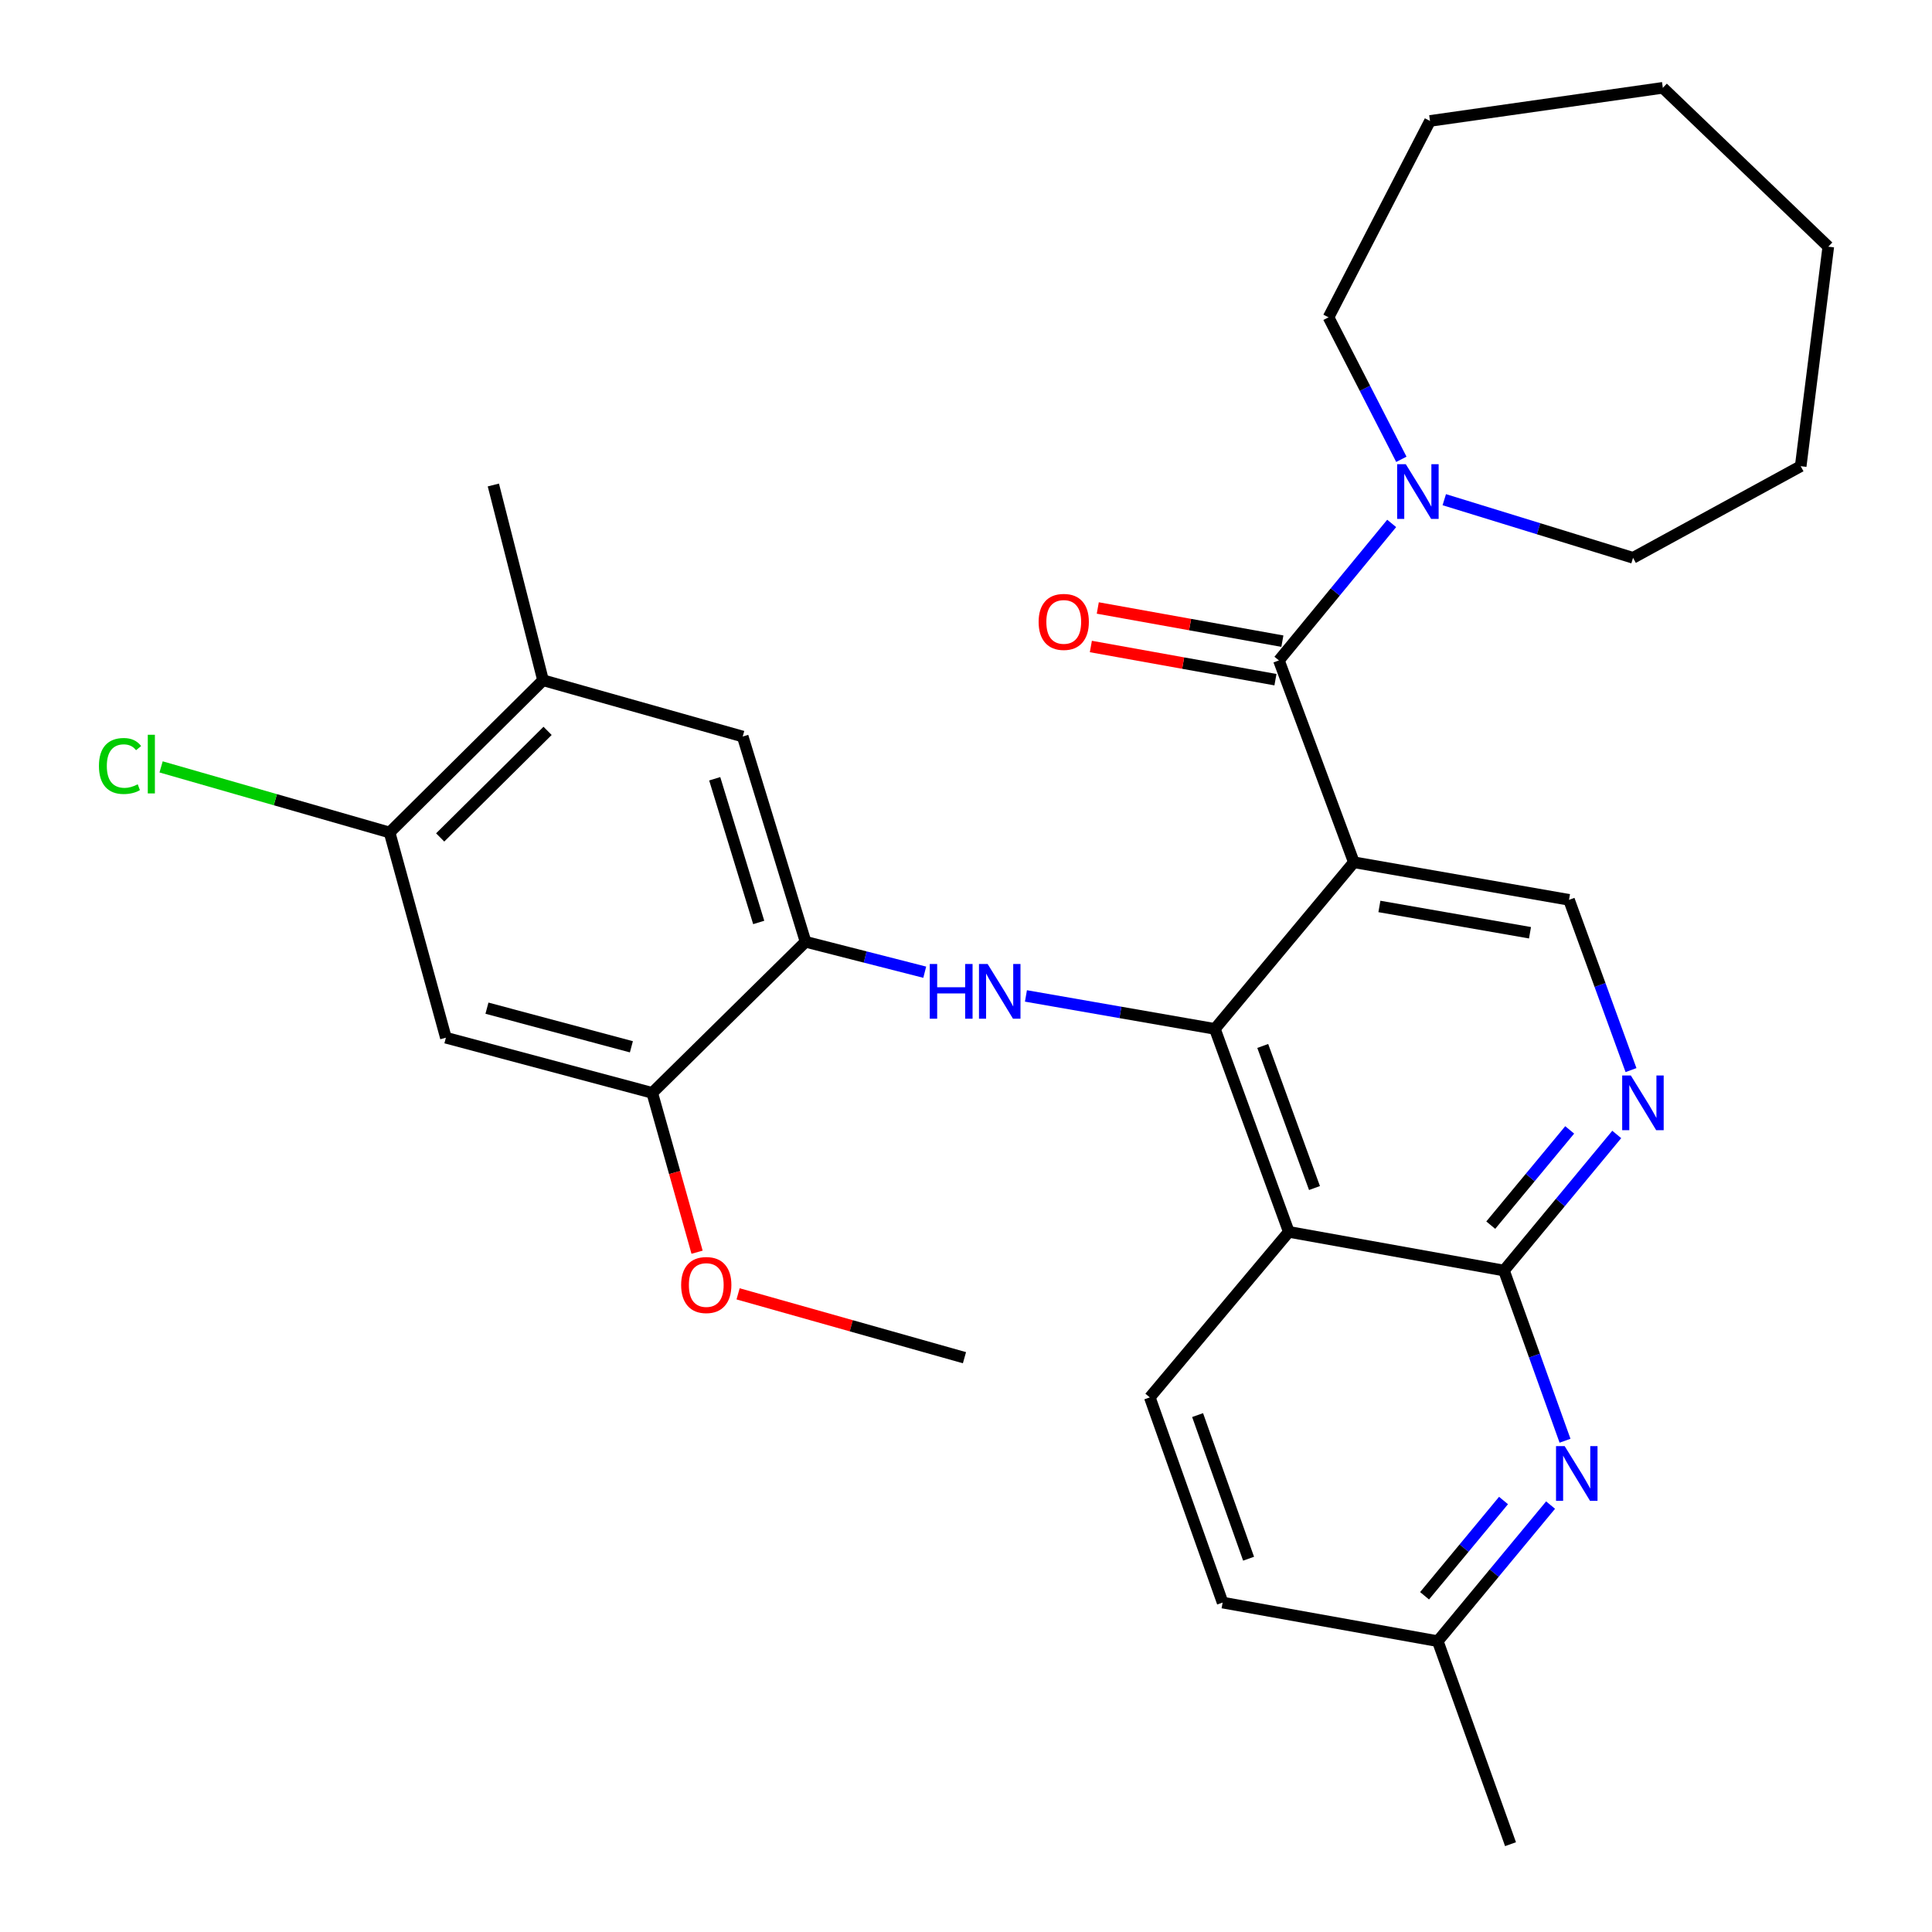 <?xml version='1.0' encoding='iso-8859-1'?>
<svg version='1.1' baseProfile='full'
              xmlns='http://www.w3.org/2000/svg'
                      xmlns:rdkit='http://www.rdkit.org/xml'
                      xmlns:xlink='http://www.w3.org/1999/xlink'
                  xml:space='preserve'
width='1000px' height='1000px' viewBox='0 0 1000 1000'>
<!-- END OF HEADER -->
<rect style='opacity:1.0;fill:#FFFFFF;stroke:none' width='1000' height='1000' x='0' y='0'> </rect>
<path class='bond-0' d='M 700.756,446.306 L 628.819,532.558' style='fill:none;fill-rule:evenodd;stroke:#000000;stroke-width:6px;stroke-linecap:butt;stroke-linejoin:miter;stroke-opacity:1' />
<path class='bond-2' d='M 700.756,446.306 L 661.963,341.834' style='fill:none;fill-rule:evenodd;stroke:#000000;stroke-width:6px;stroke-linecap:butt;stroke-linejoin:miter;stroke-opacity:1' />
<path class='bond-9' d='M 700.756,446.306 L 812.116,465.754' style='fill:none;fill-rule:evenodd;stroke:#000000;stroke-width:6px;stroke-linecap:butt;stroke-linejoin:miter;stroke-opacity:1' />
<path class='bond-9' d='M 713.975,469.179 L 791.927,482.792' style='fill:none;fill-rule:evenodd;stroke:#000000;stroke-width:6px;stroke-linecap:butt;stroke-linejoin:miter;stroke-opacity:1' />
<path class='bond-1' d='M 628.819,532.558 L 667.084,637.616' style='fill:none;fill-rule:evenodd;stroke:#000000;stroke-width:6px;stroke-linecap:butt;stroke-linejoin:miter;stroke-opacity:1' />
<path class='bond-1' d='M 653.593,541.384 L 680.378,614.925' style='fill:none;fill-rule:evenodd;stroke:#000000;stroke-width:6px;stroke-linecap:butt;stroke-linejoin:miter;stroke-opacity:1' />
<path class='bond-4' d='M 628.819,532.558 L 579.922,524.024' style='fill:none;fill-rule:evenodd;stroke:#000000;stroke-width:6px;stroke-linecap:butt;stroke-linejoin:miter;stroke-opacity:1' />
<path class='bond-4' d='M 579.922,524.024 L 531.025,515.49' style='fill:none;fill-rule:evenodd;stroke:#0000FF;stroke-width:6px;stroke-linecap:butt;stroke-linejoin:miter;stroke-opacity:1' />
<path class='bond-13' d='M 667.084,637.616 L 595.136,723.294' style='fill:none;fill-rule:evenodd;stroke:#000000;stroke-width:6px;stroke-linecap:butt;stroke-linejoin:miter;stroke-opacity:1' />
<path class='bond-30' d='M 667.084,637.616 L 778.455,657.626' style='fill:none;fill-rule:evenodd;stroke:#000000;stroke-width:6px;stroke-linecap:butt;stroke-linejoin:miter;stroke-opacity:1' />
<path class='bond-8' d='M 661.963,341.834 L 691.146,306.377' style='fill:none;fill-rule:evenodd;stroke:#000000;stroke-width:6px;stroke-linecap:butt;stroke-linejoin:miter;stroke-opacity:1' />
<path class='bond-8' d='M 691.146,306.377 L 720.33,270.92' style='fill:none;fill-rule:evenodd;stroke:#0000FF;stroke-width:6px;stroke-linecap:butt;stroke-linejoin:miter;stroke-opacity:1' />
<path class='bond-16' d='M 663.755,331.865 L 615.984,323.277' style='fill:none;fill-rule:evenodd;stroke:#000000;stroke-width:6px;stroke-linecap:butt;stroke-linejoin:miter;stroke-opacity:1' />
<path class='bond-16' d='M 615.984,323.277 L 568.213,314.689' style='fill:none;fill-rule:evenodd;stroke:#FF0000;stroke-width:6px;stroke-linecap:butt;stroke-linejoin:miter;stroke-opacity:1' />
<path class='bond-16' d='M 660.171,351.803 L 612.4,343.215' style='fill:none;fill-rule:evenodd;stroke:#000000;stroke-width:6px;stroke-linecap:butt;stroke-linejoin:miter;stroke-opacity:1' />
<path class='bond-16' d='M 612.4,343.215 L 564.628,334.627' style='fill:none;fill-rule:evenodd;stroke:#FF0000;stroke-width:6px;stroke-linecap:butt;stroke-linejoin:miter;stroke-opacity:1' />
<path class='bond-3' d='M 778.455,657.626 L 807.639,622.41' style='fill:none;fill-rule:evenodd;stroke:#000000;stroke-width:6px;stroke-linecap:butt;stroke-linejoin:miter;stroke-opacity:1' />
<path class='bond-3' d='M 807.639,622.41 L 836.823,587.194' style='fill:none;fill-rule:evenodd;stroke:#0000FF;stroke-width:6px;stroke-linecap:butt;stroke-linejoin:miter;stroke-opacity:1' />
<path class='bond-3' d='M 771.613,634.135 L 792.041,609.484' style='fill:none;fill-rule:evenodd;stroke:#000000;stroke-width:6px;stroke-linecap:butt;stroke-linejoin:miter;stroke-opacity:1' />
<path class='bond-3' d='M 792.041,609.484 L 812.47,584.833' style='fill:none;fill-rule:evenodd;stroke:#0000FF;stroke-width:6px;stroke-linecap:butt;stroke-linejoin:miter;stroke-opacity:1' />
<path class='bond-7' d='M 778.455,657.626 L 794.255,701.674' style='fill:none;fill-rule:evenodd;stroke:#000000;stroke-width:6px;stroke-linecap:butt;stroke-linejoin:miter;stroke-opacity:1' />
<path class='bond-7' d='M 794.255,701.674 L 810.054,745.723' style='fill:none;fill-rule:evenodd;stroke:#0000FF;stroke-width:6px;stroke-linecap:butt;stroke-linejoin:miter;stroke-opacity:1' />
<path class='bond-6' d='M 478.646,503.213 L 447.803,495.338' style='fill:none;fill-rule:evenodd;stroke:#0000FF;stroke-width:6px;stroke-linecap:butt;stroke-linejoin:miter;stroke-opacity:1' />
<path class='bond-6' d='M 447.803,495.338 L 416.959,487.463' style='fill:none;fill-rule:evenodd;stroke:#000000;stroke-width:6px;stroke-linecap:butt;stroke-linejoin:miter;stroke-opacity:1' />
<path class='bond-5' d='M 844.206,553.878 L 828.161,509.816' style='fill:none;fill-rule:evenodd;stroke:#0000FF;stroke-width:6px;stroke-linecap:butt;stroke-linejoin:miter;stroke-opacity:1' />
<path class='bond-5' d='M 828.161,509.816 L 812.116,465.754' style='fill:none;fill-rule:evenodd;stroke:#000000;stroke-width:6px;stroke-linecap:butt;stroke-linejoin:miter;stroke-opacity:1' />
<path class='bond-11' d='M 416.959,487.463 L 337.595,565.668' style='fill:none;fill-rule:evenodd;stroke:#000000;stroke-width:6px;stroke-linecap:butt;stroke-linejoin:miter;stroke-opacity:1' />
<path class='bond-14' d='M 416.959,487.463 L 384.423,381.223' style='fill:none;fill-rule:evenodd;stroke:#000000;stroke-width:6px;stroke-linecap:butt;stroke-linejoin:miter;stroke-opacity:1' />
<path class='bond-14' d='M 392.709,477.459 L 369.934,403.091' style='fill:none;fill-rule:evenodd;stroke:#000000;stroke-width:6px;stroke-linecap:butt;stroke-linejoin:miter;stroke-opacity:1' />
<path class='bond-17' d='M 802.576,779.029 L 773.381,814.247' style='fill:none;fill-rule:evenodd;stroke:#0000FF;stroke-width:6px;stroke-linecap:butt;stroke-linejoin:miter;stroke-opacity:1' />
<path class='bond-17' d='M 773.381,814.247 L 744.186,849.465' style='fill:none;fill-rule:evenodd;stroke:#000000;stroke-width:6px;stroke-linecap:butt;stroke-linejoin:miter;stroke-opacity:1' />
<path class='bond-17' d='M 778.222,776.666 L 757.785,801.318' style='fill:none;fill-rule:evenodd;stroke:#0000FF;stroke-width:6px;stroke-linecap:butt;stroke-linejoin:miter;stroke-opacity:1' />
<path class='bond-17' d='M 757.785,801.318 L 737.349,825.971' style='fill:none;fill-rule:evenodd;stroke:#000000;stroke-width:6px;stroke-linecap:butt;stroke-linejoin:miter;stroke-opacity:1' />
<path class='bond-21' d='M 725.338,237.74 L 706.492,200.991' style='fill:none;fill-rule:evenodd;stroke:#0000FF;stroke-width:6px;stroke-linecap:butt;stroke-linejoin:miter;stroke-opacity:1' />
<path class='bond-21' d='M 706.492,200.991 L 687.645,164.243' style='fill:none;fill-rule:evenodd;stroke:#000000;stroke-width:6px;stroke-linecap:butt;stroke-linejoin:miter;stroke-opacity:1' />
<path class='bond-22' d='M 747.553,258.638 L 796.406,273.681' style='fill:none;fill-rule:evenodd;stroke:#0000FF;stroke-width:6px;stroke-linecap:butt;stroke-linejoin:miter;stroke-opacity:1' />
<path class='bond-22' d='M 796.406,273.681 L 845.26,288.725' style='fill:none;fill-rule:evenodd;stroke:#000000;stroke-width:6px;stroke-linecap:butt;stroke-linejoin:miter;stroke-opacity:1' />
<path class='bond-10' d='M 230.792,537.116 L 337.595,565.668' style='fill:none;fill-rule:evenodd;stroke:#000000;stroke-width:6px;stroke-linecap:butt;stroke-linejoin:miter;stroke-opacity:1' />
<path class='bond-10' d='M 252.045,521.829 L 326.806,541.815' style='fill:none;fill-rule:evenodd;stroke:#000000;stroke-width:6px;stroke-linecap:butt;stroke-linejoin:miter;stroke-opacity:1' />
<path class='bond-33' d='M 230.792,537.116 L 201.655,430.899' style='fill:none;fill-rule:evenodd;stroke:#000000;stroke-width:6px;stroke-linecap:butt;stroke-linejoin:miter;stroke-opacity:1' />
<path class='bond-20' d='M 337.595,565.668 L 349.2,606.905' style='fill:none;fill-rule:evenodd;stroke:#000000;stroke-width:6px;stroke-linecap:butt;stroke-linejoin:miter;stroke-opacity:1' />
<path class='bond-20' d='M 349.2,606.905 L 360.805,648.142' style='fill:none;fill-rule:evenodd;stroke:#FF0000;stroke-width:6px;stroke-linecap:butt;stroke-linejoin:miter;stroke-opacity:1' />
<path class='bond-12' d='M 201.655,430.899 L 281.076,352.097' style='fill:none;fill-rule:evenodd;stroke:#000000;stroke-width:6px;stroke-linecap:butt;stroke-linejoin:miter;stroke-opacity:1' />
<path class='bond-12' d='M 227.837,433.459 L 283.431,378.298' style='fill:none;fill-rule:evenodd;stroke:#000000;stroke-width:6px;stroke-linecap:butt;stroke-linejoin:miter;stroke-opacity:1' />
<path class='bond-18' d='M 201.655,430.899 L 142.517,413.921' style='fill:none;fill-rule:evenodd;stroke:#000000;stroke-width:6px;stroke-linecap:butt;stroke-linejoin:miter;stroke-opacity:1' />
<path class='bond-18' d='M 142.517,413.921 L 83.38,396.943' style='fill:none;fill-rule:evenodd;stroke:#00CC00;stroke-width:6px;stroke-linecap:butt;stroke-linejoin:miter;stroke-opacity:1' />
<path class='bond-19' d='M 595.136,723.294 L 632.826,829.489' style='fill:none;fill-rule:evenodd;stroke:#000000;stroke-width:6px;stroke-linecap:butt;stroke-linejoin:miter;stroke-opacity:1' />
<path class='bond-19' d='M 619.88,732.448 L 646.263,806.784' style='fill:none;fill-rule:evenodd;stroke:#000000;stroke-width:6px;stroke-linecap:butt;stroke-linejoin:miter;stroke-opacity:1' />
<path class='bond-15' d='M 384.423,381.223 L 281.076,352.097' style='fill:none;fill-rule:evenodd;stroke:#000000;stroke-width:6px;stroke-linecap:butt;stroke-linejoin:miter;stroke-opacity:1' />
<path class='bond-23' d='M 281.076,352.097 L 255.36,251.035' style='fill:none;fill-rule:evenodd;stroke:#000000;stroke-width:6px;stroke-linecap:butt;stroke-linejoin:miter;stroke-opacity:1' />
<path class='bond-24' d='M 744.186,849.465 L 781.843,954.545' style='fill:none;fill-rule:evenodd;stroke:#000000;stroke-width:6px;stroke-linecap:butt;stroke-linejoin:miter;stroke-opacity:1' />
<path class='bond-31' d='M 744.186,849.465 L 632.826,829.489' style='fill:none;fill-rule:evenodd;stroke:#000000;stroke-width:6px;stroke-linecap:butt;stroke-linejoin:miter;stroke-opacity:1' />
<path class='bond-25' d='M 382.033,669.689 L 440.619,686.217' style='fill:none;fill-rule:evenodd;stroke:#FF0000;stroke-width:6px;stroke-linecap:butt;stroke-linejoin:miter;stroke-opacity:1' />
<path class='bond-25' d='M 440.619,686.217 L 499.205,702.744' style='fill:none;fill-rule:evenodd;stroke:#000000;stroke-width:6px;stroke-linecap:butt;stroke-linejoin:miter;stroke-opacity:1' />
<path class='bond-27' d='M 687.645,164.243 L 740.168,62.595' style='fill:none;fill-rule:evenodd;stroke:#000000;stroke-width:6px;stroke-linecap:butt;stroke-linejoin:miter;stroke-opacity:1' />
<path class='bond-26' d='M 845.26,288.725 L 932.041,241.3' style='fill:none;fill-rule:evenodd;stroke:#000000;stroke-width:6px;stroke-linecap:butt;stroke-linejoin:miter;stroke-opacity:1' />
<path class='bond-29' d='M 932.041,241.3 L 946.323,127.678' style='fill:none;fill-rule:evenodd;stroke:#000000;stroke-width:6px;stroke-linecap:butt;stroke-linejoin:miter;stroke-opacity:1' />
<path class='bond-28' d='M 740.168,62.595 L 860.678,45.455' style='fill:none;fill-rule:evenodd;stroke:#000000;stroke-width:6px;stroke-linecap:butt;stroke-linejoin:miter;stroke-opacity:1' />
<path class='bond-32' d='M 860.678,45.455 L 946.323,127.678' style='fill:none;fill-rule:evenodd;stroke:#000000;stroke-width:6px;stroke-linecap:butt;stroke-linejoin:miter;stroke-opacity:1' />
<path  class='atom-5' d='M 481.239 498.962
L 485.079 498.962
L 485.079 511.002
L 499.559 511.002
L 499.559 498.962
L 503.399 498.962
L 503.399 527.282
L 499.559 527.282
L 499.559 514.202
L 485.079 514.202
L 485.079 527.282
L 481.239 527.282
L 481.239 498.962
' fill='#0000FF'/>
<path  class='atom-5' d='M 511.199 498.962
L 520.479 513.962
Q 521.399 515.442, 522.879 518.122
Q 524.359 520.802, 524.439 520.962
L 524.439 498.962
L 528.199 498.962
L 528.199 527.282
L 524.319 527.282
L 514.359 510.882
Q 513.199 508.962, 511.959 506.762
Q 510.759 504.562, 510.399 503.882
L 510.399 527.282
L 506.719 527.282
L 506.719 498.962
L 511.199 498.962
' fill='#0000FF'/>
<path  class='atom-6' d='M 844.121 556.674
L 853.401 571.674
Q 854.321 573.154, 855.801 575.834
Q 857.281 578.514, 857.361 578.674
L 857.361 556.674
L 861.121 556.674
L 861.121 584.994
L 857.241 584.994
L 847.281 568.594
Q 846.121 566.674, 844.881 564.474
Q 843.681 562.274, 843.321 561.594
L 843.321 584.994
L 839.641 584.994
L 839.641 556.674
L 844.121 556.674
' fill='#0000FF'/>
<path  class='atom-8' d='M 809.874 748.513
L 819.154 763.513
Q 820.074 764.993, 821.554 767.673
Q 823.034 770.353, 823.114 770.513
L 823.114 748.513
L 826.874 748.513
L 826.874 776.833
L 822.994 776.833
L 813.034 760.433
Q 811.874 758.513, 810.634 756.313
Q 809.434 754.113, 809.074 753.433
L 809.074 776.833
L 805.394 776.833
L 805.394 748.513
L 809.874 748.513
' fill='#0000FF'/>
<path  class='atom-9' d='M 727.64 240.274
L 736.92 255.274
Q 737.84 256.754, 739.32 259.434
Q 740.8 262.114, 740.88 262.274
L 740.88 240.274
L 744.64 240.274
L 744.64 268.594
L 740.76 268.594
L 730.8 252.194
Q 729.64 250.274, 728.4 248.074
Q 727.2 245.874, 726.84 245.194
L 726.84 268.594
L 723.16 268.594
L 723.16 240.274
L 727.64 240.274
' fill='#0000FF'/>
<path  class='atom-17' d='M 537.592 321.892
Q 537.592 315.092, 540.952 311.292
Q 544.312 307.492, 550.592 307.492
Q 556.872 307.492, 560.232 311.292
Q 563.592 315.092, 563.592 321.892
Q 563.592 328.772, 560.192 332.692
Q 556.792 336.572, 550.592 336.572
Q 544.352 336.572, 540.952 332.692
Q 537.592 328.812, 537.592 321.892
M 550.592 333.372
Q 554.912 333.372, 557.232 330.492
Q 559.592 327.572, 559.592 321.892
Q 559.592 316.332, 557.232 313.532
Q 554.912 310.692, 550.592 310.692
Q 546.272 310.692, 543.912 313.492
Q 541.592 316.292, 541.592 321.892
Q 541.592 327.612, 543.912 330.492
Q 546.272 333.372, 550.592 333.372
' fill='#FF0000'/>
<path  class='atom-19' d='M 51.212 396.474
Q 51.212 389.434, 54.492 385.754
Q 57.812 382.034, 64.092 382.034
Q 69.932 382.034, 73.052 386.154
L 70.412 388.314
Q 68.132 385.314, 64.092 385.314
Q 59.812 385.314, 57.532 388.194
Q 55.292 391.034, 55.292 396.474
Q 55.292 402.074, 57.612 404.954
Q 59.972 407.834, 64.532 407.834
Q 67.652 407.834, 71.292 405.954
L 72.412 408.954
Q 70.932 409.914, 68.692 410.474
Q 66.452 411.034, 63.972 411.034
Q 57.812 411.034, 54.492 407.274
Q 51.212 403.514, 51.212 396.474
' fill='#00CC00'/>
<path  class='atom-19' d='M 76.492 380.314
L 80.172 380.314
L 80.172 410.674
L 76.492 410.674
L 76.492 380.314
' fill='#00CC00'/>
<path  class='atom-21' d='M 352.561 665.123
Q 352.561 658.323, 355.921 654.523
Q 359.281 650.723, 365.561 650.723
Q 371.841 650.723, 375.201 654.523
Q 378.561 658.323, 378.561 665.123
Q 378.561 672.003, 375.161 675.923
Q 371.761 679.803, 365.561 679.803
Q 359.321 679.803, 355.921 675.923
Q 352.561 672.043, 352.561 665.123
M 365.561 676.603
Q 369.881 676.603, 372.201 673.723
Q 374.561 670.803, 374.561 665.123
Q 374.561 659.563, 372.201 656.763
Q 369.881 653.923, 365.561 653.923
Q 361.241 653.923, 358.881 656.723
Q 356.561 659.523, 356.561 665.123
Q 356.561 670.843, 358.881 673.723
Q 361.241 676.603, 365.561 676.603
' fill='#FF0000'/>
</svg>

